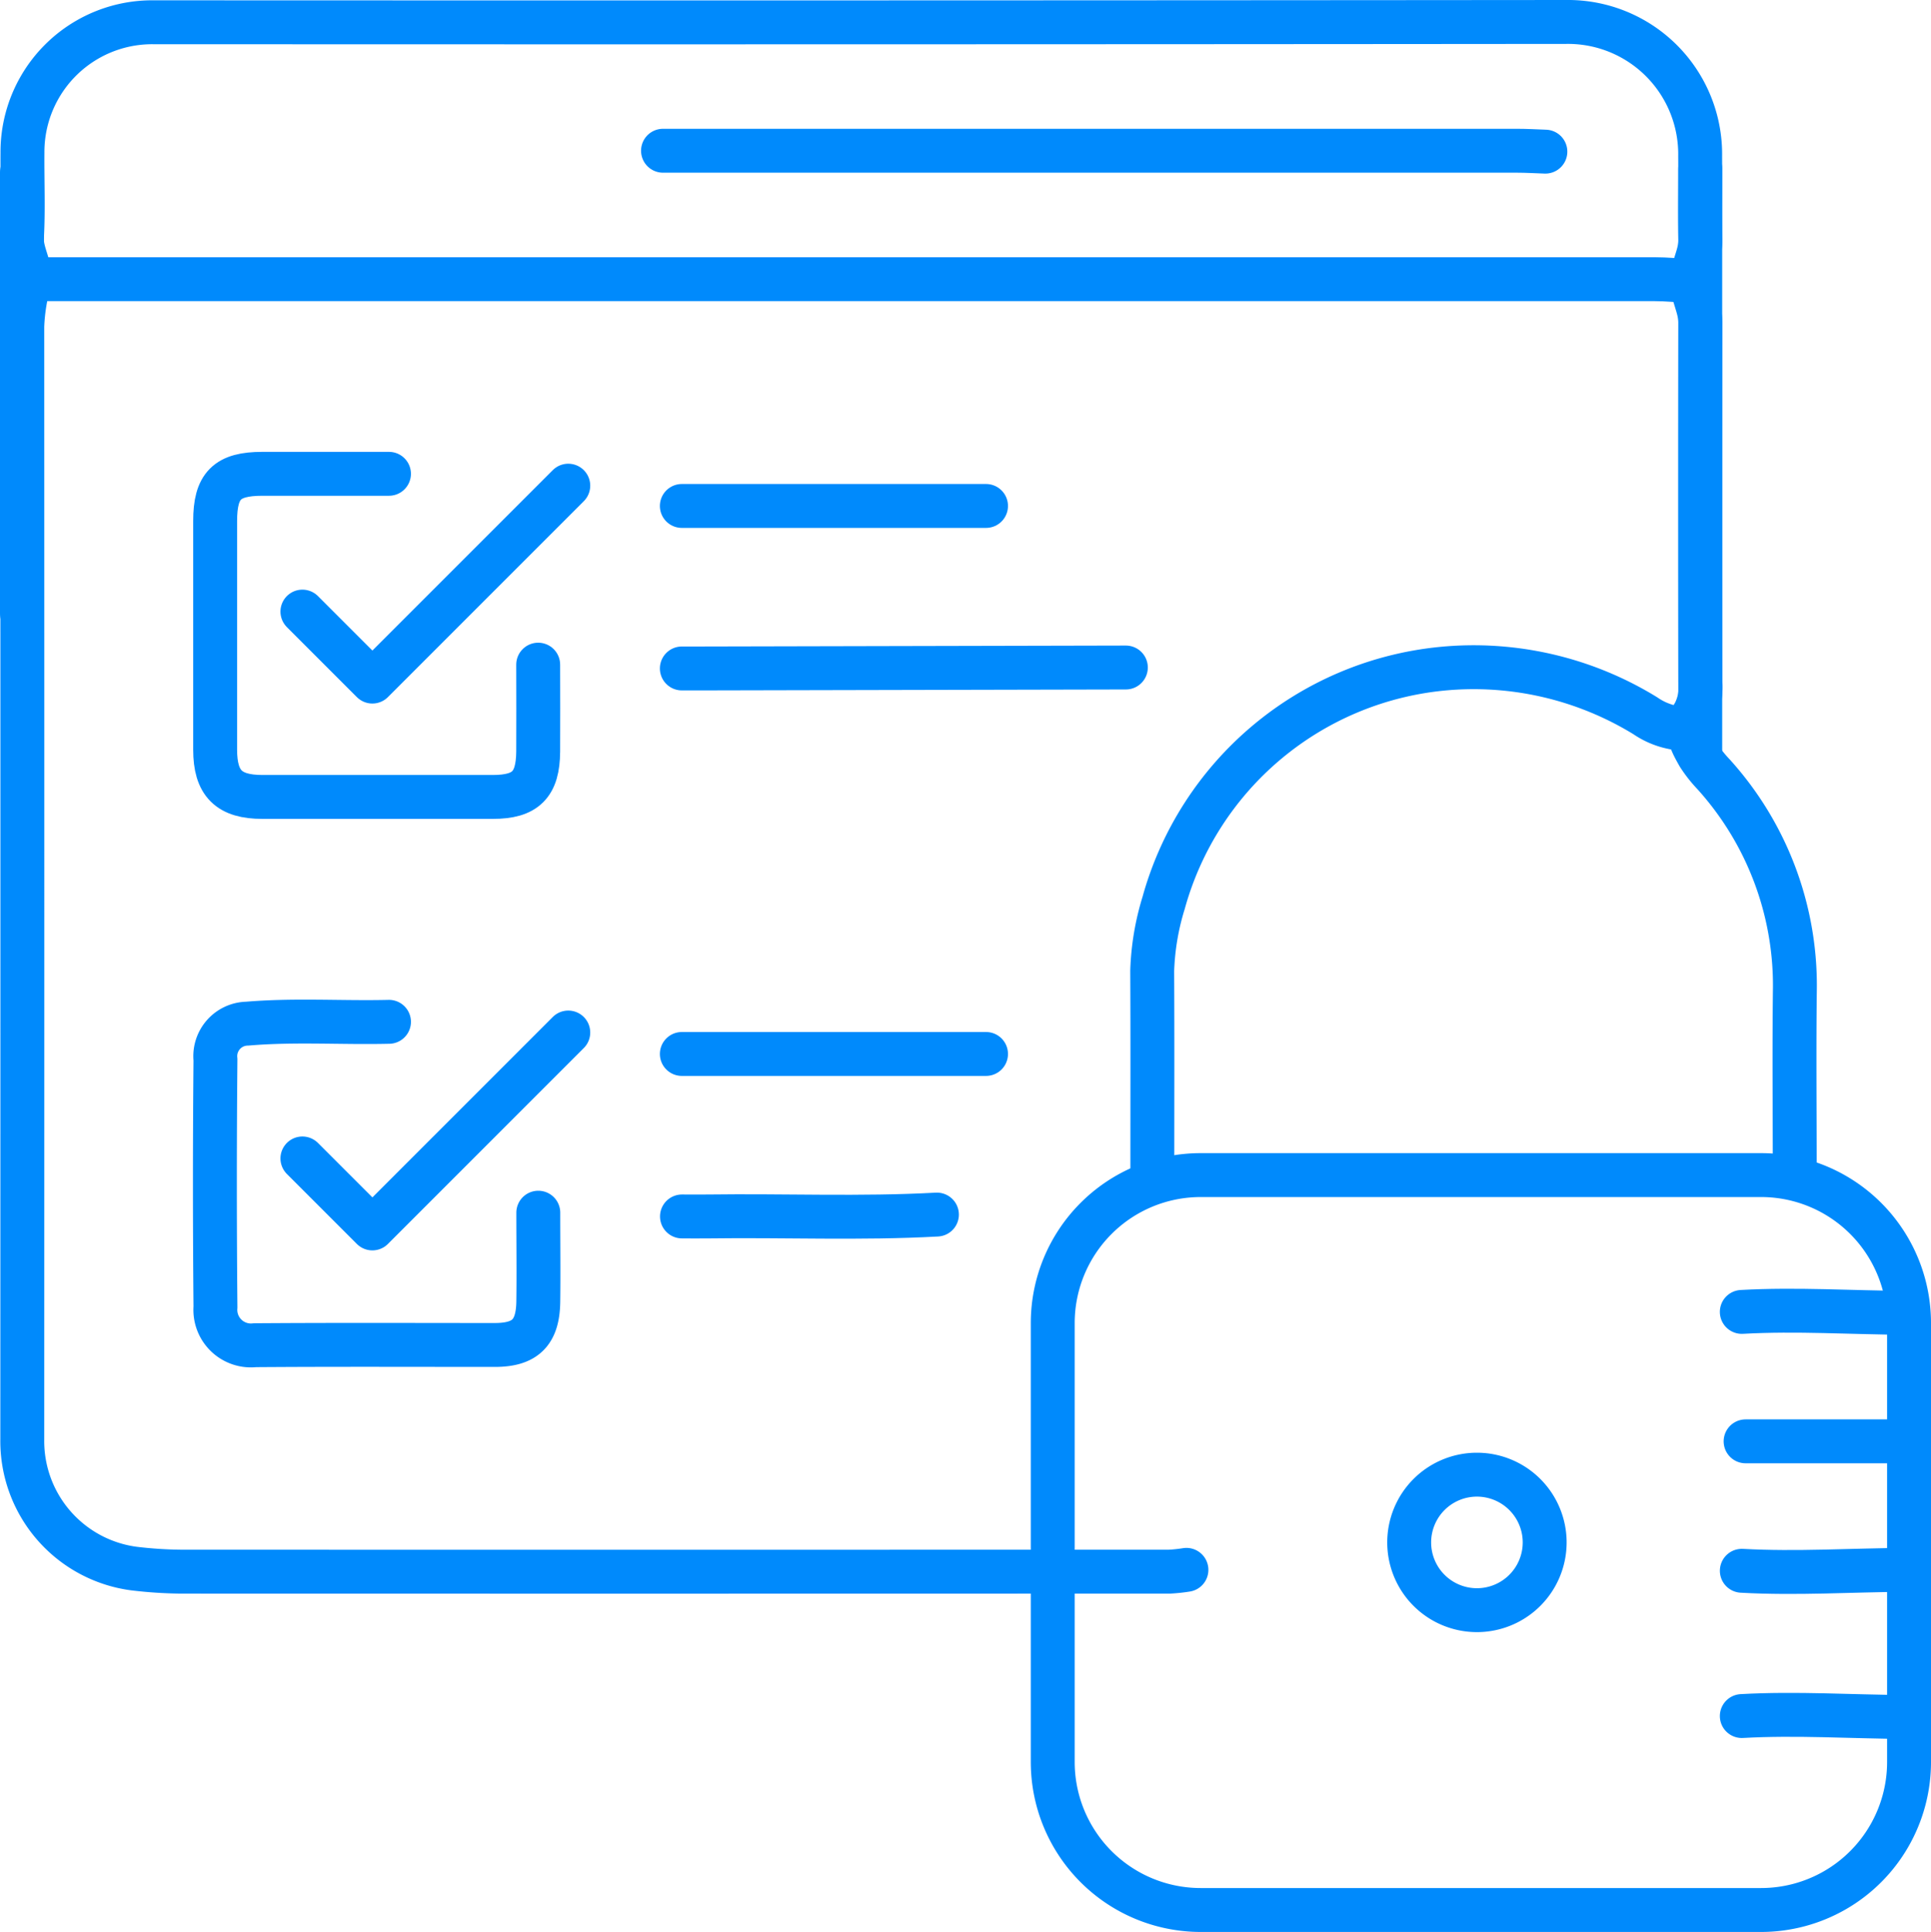 <svg xmlns="http://www.w3.org/2000/svg" width="87.967" height="88" viewBox="0 0 87.967 88">
  <g id="Secure_Data_Innovation" data-name="Secure Data Innovation" transform="translate(-1003.889 -322)">
    <path id="Path_3393" data-name="Path 3393" d="M81.76,53.43c0-2.812-.029-5.624.007-8.435a14.331,14.331,0,0,0-3.707-9.728,5.833,5.833,0,0,1-.681-.865c-.333-.591-.677-1.174-.2-1.9a2.613,2.613,0,0,0,.281-1.452q-.015-8.176,0-16.354c0-.678-.383-1.287-.383-1.894s.4-1.215.383-1.894c-.028-1.261,0-2.524-.009-3.787A6.023,6.023,0,0,0,71.345,1q-32.193.029-64.385.014A5.91,5.91,0,0,0,1.023,6.949C1.012,8.24,1.07,9.534,1,10.821c-.039.738.478,1.4.323,2.058a8.655,8.655,0,0,0-.308,1.989q.007,25.35,0,50.7A5.857,5.857,0,0,0,6.1,71.448a19.5,19.5,0,0,0,2.155.141q19.5.006,38.993,0c2.008,0,4.017,0,6.025,0a7.3,7.3,0,0,0,.775-.082" transform="translate(1003.889 322)" fill="none" stroke="#008AFC" stroke-linecap="round" stroke-linejoin="round" stroke-width="2"/>
    <path id="Path_3394" data-name="Path 3394" d="M1.537,12.717q36.927,0,73.853,0c.516,0,1.033.053,1.549.082" transform="translate(1003.889 322)" fill="none" stroke="#008AFC" stroke-linecap="round" stroke-linejoin="round" stroke-width="2"/>
    <path id="Path_3395" data-name="Path 3395" d="M17.72,46.544c-2.152.051-4.3-.1-6.456.083a1.482,1.482,0,0,0-1.449,1.639q-.051,5.637,0,11.275a1.62,1.62,0,0,0,1.8,1.733c3.643-.027,7.287-.011,10.931-.011,1.382,0,1.958-.564,1.976-1.98.018-1.348,0-2.7,0-4.045" transform="translate(1003.889 322)" fill="none" stroke="#008AFC" stroke-linecap="round" stroke-linejoin="round" stroke-width="2"/>
    <path id="Path_3396" data-name="Path 3396" d="M17.72,21.582c-1.922,0-3.845,0-5.767,0-1.617,0-2.152.542-2.152,2.151q0,5.208,0,10.415c0,1.533.621,2.152,2.152,2.152h10.5c1.491,0,2.053-.558,2.064-2.066.009-1.32,0-2.64,0-3.959" transform="translate(1003.889 322)" fill="none" stroke="#008AFC" stroke-linecap="round" stroke-linejoin="round" stroke-width="2"/>
    <path id="Path_3397" data-name="Path 3397" d="M70.4,6.907c-.43-.014-.861-.041-1.291-.041q-19.454,0-38.906,0" transform="translate(1003.889 322)" fill="none" stroke="#008AFC" stroke-linecap="round" stroke-linejoin="round" stroke-width="2"/>
    <path id="Path_3398" data-name="Path 3398" d="M76.768,33.2a3.393,3.393,0,0,1-1.812-.595,14.928,14.928,0,0,0-9.29-2.141A14.629,14.629,0,0,0,53.011,41.122a11.729,11.729,0,0,0-.522,3.1c.016,3.07.006,6.14.006,9.21" transform="translate(1003.889 322)" fill="none" stroke="#008AFC" stroke-linecap="round" stroke-linejoin="round" stroke-width="2"/>
    <path id="Path_3399" data-name="Path 3399" d="M51.289,30.405l-19.281.043h-.947" transform="translate(1003.889 322)" fill="none" stroke="#008AFC" stroke-linecap="round" stroke-linejoin="round" stroke-width="2"/>
    <line id="Line_1088" data-name="Line 1088" x1="13.858" transform="translate(1034.95 345.046)" fill="none" stroke="#008AFC" stroke-linecap="round" stroke-linejoin="round" stroke-width="2"/>
    <line id="Line_1089" data-name="Line 1089" x1="13.858" transform="translate(1034.95 370.008)" fill="none" stroke="#008AFC" stroke-linecap="round" stroke-linejoin="round" stroke-width="2"/>
    <path id="Path_3400" data-name="Path 3400" d="M42.682,55.324c-3.47.19-6.944.037-10.415.085-.4.006-.8,0-1.2,0" transform="translate(1003.889 322)" fill="none" stroke="#008AFC" stroke-linecap="round" stroke-linejoin="round" stroke-width="2"/>
    <path id="Path_3401" data-name="Path 3401" d="M86.837,59.8c-2.5-.014-4.992-.182-7.489-.043" transform="translate(1003.889 322)" fill="none" stroke="#008AFC" stroke-linecap="round" stroke-linejoin="round" stroke-width="2"/>
    <path id="Path_3402" data-name="Path 3402" d="M86.837,78.209c-2.5-.014-4.992-.182-7.489-.043" transform="translate(1003.889 322)" fill="none" stroke="#008AFC" stroke-linecap="round" stroke-linejoin="round" stroke-width="2"/>
    <path id="Path_3403" data-name="Path 3403" d="M79.349,71.549c2.5.139,4.992-.029,7.489-.043" transform="translate(1003.889 322)" fill="none" stroke="#008AFC" stroke-linecap="round" stroke-linejoin="round" stroke-width="2"/>
    <line id="Line_1090" data-name="Line 1090" x1="7.316" transform="translate(1083.41 387.653)" fill="none" stroke="#008AFC" stroke-linecap="round" stroke-linejoin="round" stroke-width="2"/>
    <path id="Rectangle_974" data-name="Rectangle 974" d="M6.741,0H32.268a6.741,6.741,0,0,1,6.741,6.741V26.733a6.742,6.742,0,0,1-6.742,6.742H6.741A6.741,6.741,0,0,1,0,26.734V6.741A6.741,6.741,0,0,1,6.741,0Z" transform="translate(1051.847 375.525)" fill="none" stroke="#008AFC" stroke-linecap="round" stroke-linejoin="round" stroke-width="2"/>
    <path id="Path_3404" data-name="Path 3404" d="M70.368,70.258a3.086,3.086,0,1,1-3.087-3.087A3.087,3.087,0,0,1,70.368,70.258Z" transform="translate(1003.889 322)" fill="none" stroke="#008AFC" stroke-linecap="round" stroke-linejoin="round" stroke-width="2"/>
    <path id="Path_3405" data-name="Path 3405" d="M13.776,27.858l3.188,3.188,8.924-8.924" transform="translate(1003.889 322)" fill="none" stroke="#008AFC" stroke-linecap="round" stroke-linejoin="round" stroke-width="2"/>
    <path id="Path_3406" data-name="Path 3406" d="M13.776,52.767l3.188,3.188,8.924-8.924" transform="translate(1003.889 322)" fill="none" stroke="#008AFC" stroke-linecap="round" stroke-linejoin="round" stroke-width="2"/>
    <line id="Line_1091" data-name="Line 1091" y2="26.719" transform="translate(1081.344 329.683)" fill="none" stroke="#008AFC" stroke-linecap="round" stroke-linejoin="round" stroke-width="2"/>
    <line id="Line_1092" data-name="Line 1092" y2="20.085" transform="translate(1004.889 329.854)" fill="none" stroke="#008AFC" stroke-linecap="round" stroke-linejoin="round" stroke-width="2"/>
  </g>
</svg>
